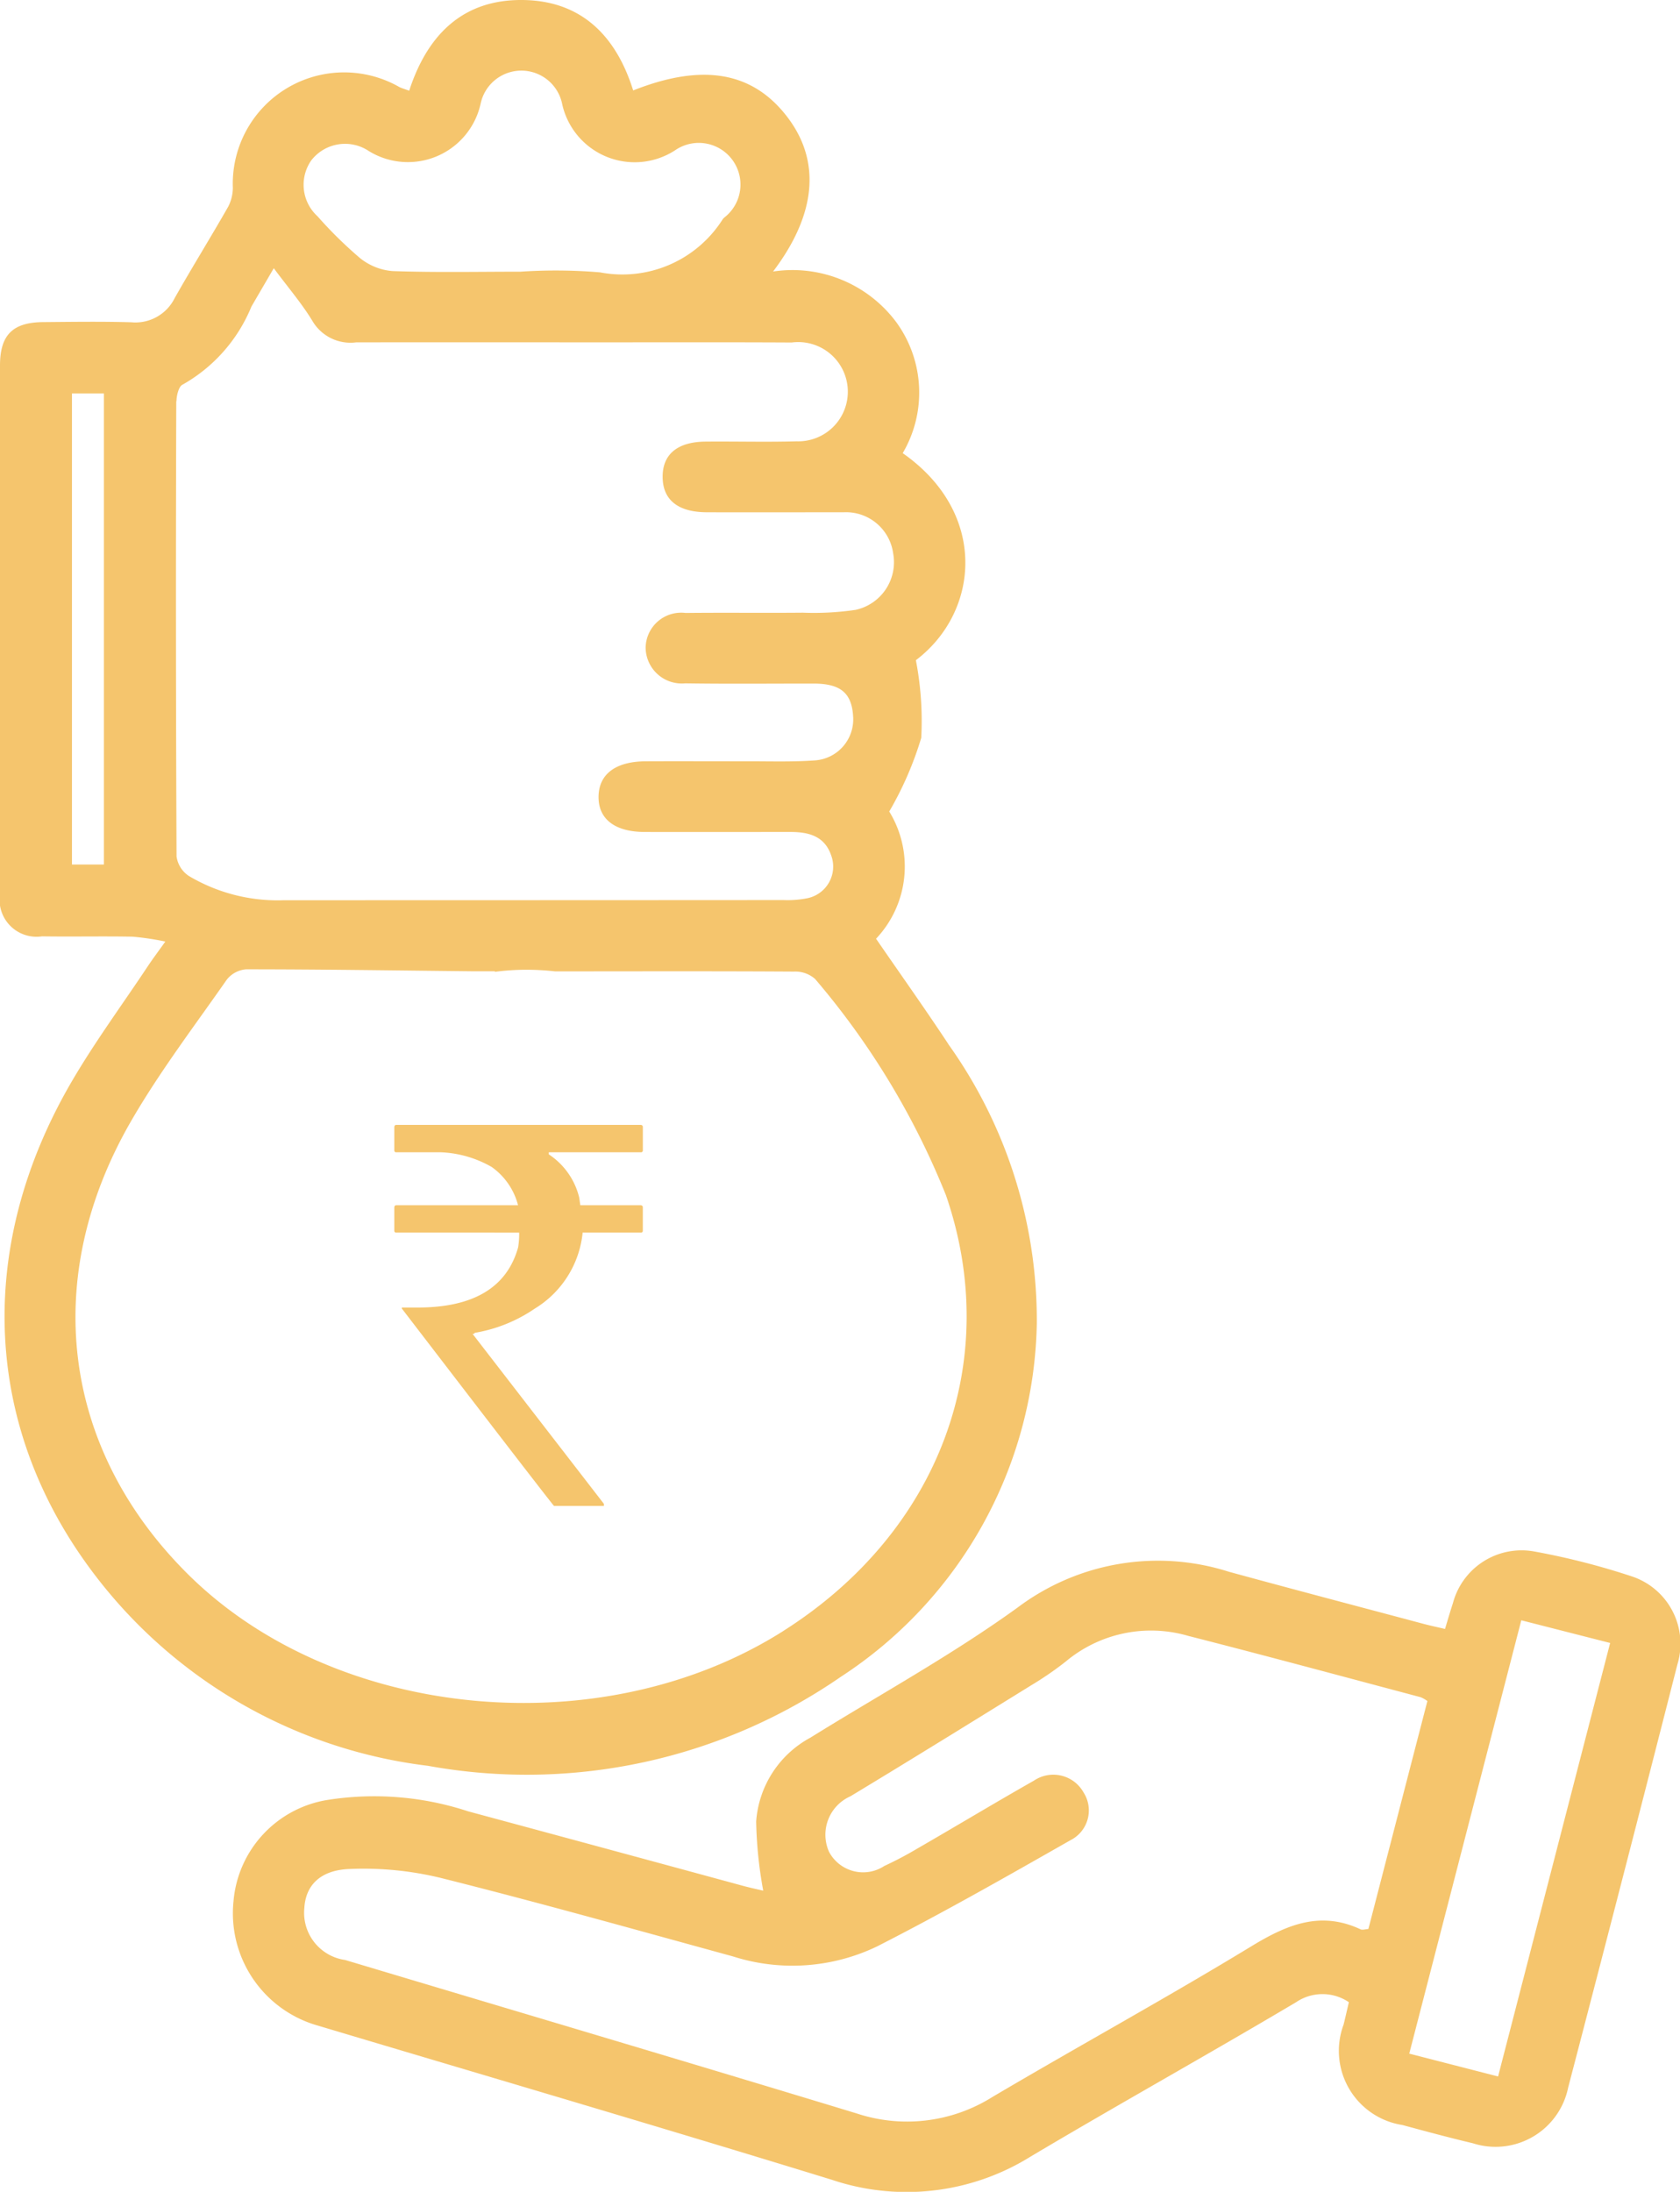 <svg id="Cash" xmlns="http://www.w3.org/2000/svg" xmlns:xlink="http://www.w3.org/1999/xlink" width="59.978" height="78.253" viewBox="0 0 59.978 78.253">
  <defs>
    <clipPath id="clip-path">
      <rect id="Rectangle_46" data-name="Rectangle 46" width="59.978" height="78.253" fill="#f5c56d"/>
    </clipPath>
  </defs>
  <g id="Group_61" data-name="Group 61" clip-path="url(#clip-path)">
    <path id="Path_60" data-name="Path 60" d="M33.858,37.277c-.837-1.267-1.717-2.505-2.582-3.762a3.753,3.753,0,0,0,.471-4.542,12.161,12.161,0,0,0,1.143-2.632,11.448,11.448,0,0,0-.192-2.77c2.275-1.722,2.589-5.254-.47-7.392A4.269,4.269,0,0,0,32,11.505a4.621,4.621,0,0,0-4.4-1.811c1.557-2.058,1.7-3.942.521-5.5-1.234-1.631-3.021-1.953-5.516-.965C22,1.292,20.763.018,18.65,0c-2.149-.019-3.4,1.267-4.041,3.238-.15-.055-.251-.083-.345-.127a3.976,3.976,0,0,0-5.951,3.6,1.491,1.491,0,0,1-.165.666c-.626,1.1-1.292,2.168-1.912,3.266a1.563,1.563,0,0,1-1.547.863c-1.052-.031-2.1-.015-3.158-.006C.454,11.511,0,11.958,0,13.05Q0,22.484,0,31.917A1.321,1.321,0,0,0,1.5,33.43c1.078.017,2.158-.009,3.236.012a9.644,9.644,0,0,1,1.166.174c-.266.374-.453.621-.624.879-.9,1.356-1.871,2.675-2.694,4.078-3.511,5.986-3.2,12.522.912,17.8a17.6,17.6,0,0,0,11.78,6.67,19.718,19.718,0,0,0,14.739-3.175,15.387,15.387,0,0,0,7-12.606,16.973,16.973,0,0,0-3.162-9.988M3.709,30.866H2.569V14.047H3.709ZM11.124,5.712a1.525,1.525,0,0,1,1.987-.355,2.659,2.659,0,0,0,4.05-1.664,1.486,1.486,0,0,1,2.9-.021A2.651,2.651,0,0,0,24.1,5.367a1.488,1.488,0,0,1,1.758,2.4.713.713,0,0,0-.054.057,4.237,4.237,0,0,1-4.381,1.9A18.891,18.891,0,0,0,18.583,9.7c-1.525,0-3.051.032-4.573-.022a2.119,2.119,0,0,1-1.16-.466,14.982,14.982,0,0,1-1.516-1.492,1.521,1.521,0,0,1-.211-2.008M6.3,14.334c0-.206.08-.538.216-.6a5.654,5.654,0,0,0,2.458-2.784c.223-.386.449-.77.8-1.374.531.714,1.021,1.282,1.4,1.916a1.575,1.575,0,0,0,1.542.731q4.065-.005,8.13,0c2.473,0,4.947-.008,7.42.005a1.772,1.772,0,1,1,.173,3.528c-1.078.031-2.157,0-3.236.01-1.015.005-1.554.452-1.546,1.27s.555,1.249,1.573,1.253c1.631.006,3.263,0,4.894,0a1.7,1.7,0,0,1,1.762,1.461,1.742,1.742,0,0,1-1.342,2.024,10.247,10.247,0,0,1-1.883.1c-1.394.013-2.789-.006-4.183.01a1.269,1.269,0,0,0-1.428,1.238,1.291,1.291,0,0,0,1.411,1.275c1.525.023,3.052.007,4.578.008.967,0,1.367.332,1.418,1.166a1.469,1.469,0,0,1-1.336,1.575c-.838.062-1.682.031-2.524.034-1.184,0-2.368-.005-3.552,0-1.071.008-1.664.46-1.676,1.256s.571,1.264,1.64,1.267c1.736.005,3.473,0,5.21,0,.645,0,1.217.142,1.454.834a1.153,1.153,0,0,1-.841,1.53,3.593,3.593,0,0,1-.86.067q-8.919.005-17.839.006a6.2,6.2,0,0,1-3.389-.865,1,1,0,0,1-.441-.7q-.037-8.13-.01-16.26M27.973,58.225c-6.48,4.113-16.018,3.2-21.277-2.036C2.214,51.726,1.425,45.64,4.695,40c1.012-1.746,2.244-3.365,3.4-5.022a.976.976,0,0,1,.687-.371c2.708,0,5.416.042,8.124.07.283,0,.566,0,.764,0,0,.006,0,.013,0,.019a8.777,8.777,0,0,1,1.107-.074,9.435,9.435,0,0,1,1.041.058h.006c2.841,0,5.682-.01,8.523.008a1.064,1.064,0,0,1,.752.263,27.775,27.775,0,0,1,4.673,7.722c2.044,5.937-.241,12.024-5.8,15.551" transform="translate(0 0)" fill="#f5c56d"/>
    <path id="Path_61" data-name="Path 61" d="M33.251,107.36A15.042,15.042,0,0,1,33,104.9a3.7,3.7,0,0,1,1.931-2.992c2.476-1.538,5.046-2.945,7.4-4.646A8.337,8.337,0,0,1,49.87,95.98c2.33.637,4.667,1.252,7,1.874.224.059.452.106.723.17.1-.333.187-.631.283-.925A2.536,2.536,0,0,1,60.8,95.262a25.753,25.753,0,0,1,3.505.9,2.535,2.535,0,0,1,1.584,3.13q-1.927,7.559-3.9,15.106a2.645,2.645,0,0,1-3.4,1.989c-.843-.2-1.681-.426-2.517-.652a2.68,2.68,0,0,1-2.1-3.585c.063-.253.12-.509.188-.8a1.678,1.678,0,0,0-1.883,0c-3.14,1.865-6.334,3.641-9.473,5.508a8.377,8.377,0,0,1-7.109.83c-6.1-1.876-12.222-3.673-18.335-5.5a4.168,4.168,0,0,1-3.02-4.438,4.005,4.005,0,0,1,3.4-3.628,10.716,10.716,0,0,1,4.982.415q4.906,1.324,9.809,2.659c.271.073.548.131.714.171m23.714-6.772a1.175,1.175,0,0,0-.233-.133c-2.766-.735-5.529-1.483-8.3-2.19a4.744,4.744,0,0,0-4.38.921,11.781,11.781,0,0,1-1.235.848c-2.143,1.326-4.286,2.653-6.444,3.957a1.5,1.5,0,0,0-.767,1.98,1.377,1.377,0,0,0,1.976.508,13.147,13.147,0,0,0,1.184-.625c1.387-.8,2.762-1.63,4.156-2.421a1.237,1.237,0,0,1,1.775.426,1.189,1.189,0,0,1-.469,1.7c-2.283,1.3-4.566,2.6-6.9,3.79a6.975,6.975,0,0,1-5.152.359c-3.47-.951-6.935-1.926-10.423-2.8a11.684,11.684,0,0,0-3.265-.321c-1.071.041-1.57.609-1.613,1.4a1.7,1.7,0,0,0,1.454,1.848c6.088,1.824,12.181,3.629,18.261,5.478a5.727,5.727,0,0,0,4.837-.578c3.076-1.818,6.213-3.535,9.266-5.393,1.264-.769,2.458-1.271,3.893-.6.059.028.147,0,.277-.013q1.052-4.069,2.107-8.14M59.488,114l4-15.475-3.172-.81-4,15.471,3.169.815" transform="translate(-6.004 -39.867)" fill="#f5c56d"/>
    <path id="Path_62" data-name="Path 62" d="M24.291,69.088h8.725c.049.006.074.031.074.074v.83a.065.065,0,0,1-.074.074H29.732v.074a2.569,2.569,0,0,1,1.088,1.549l.037.267h2.158c.049.006.074.031.074.074v.83a.065.065,0,0,1-.074.074H30.941a3.59,3.59,0,0,1-1.707,2.712,5.364,5.364,0,0,1-2.149.867c0,.025-.024.037-.073.037L31.7,82.618v.074h-1.78q-.028,0-5.433-7.046v-.037h.563q2.988,0,3.588-2.149a3.118,3.118,0,0,0,.037-.415v-.111H24.291a.065.065,0,0,1-.074-.074v-.83c.006-.049.031-.074.074-.074h4.344a2.411,2.411,0,0,0-.941-1.365,3.953,3.953,0,0,0-1.817-.525H24.291a.065.065,0,0,1-.074-.074v-.83c.006-.049.031-.074.074-.074" transform="translate(-10.14 -28.927)" fill="#f5c56d"/>
  </g>
</svg>

